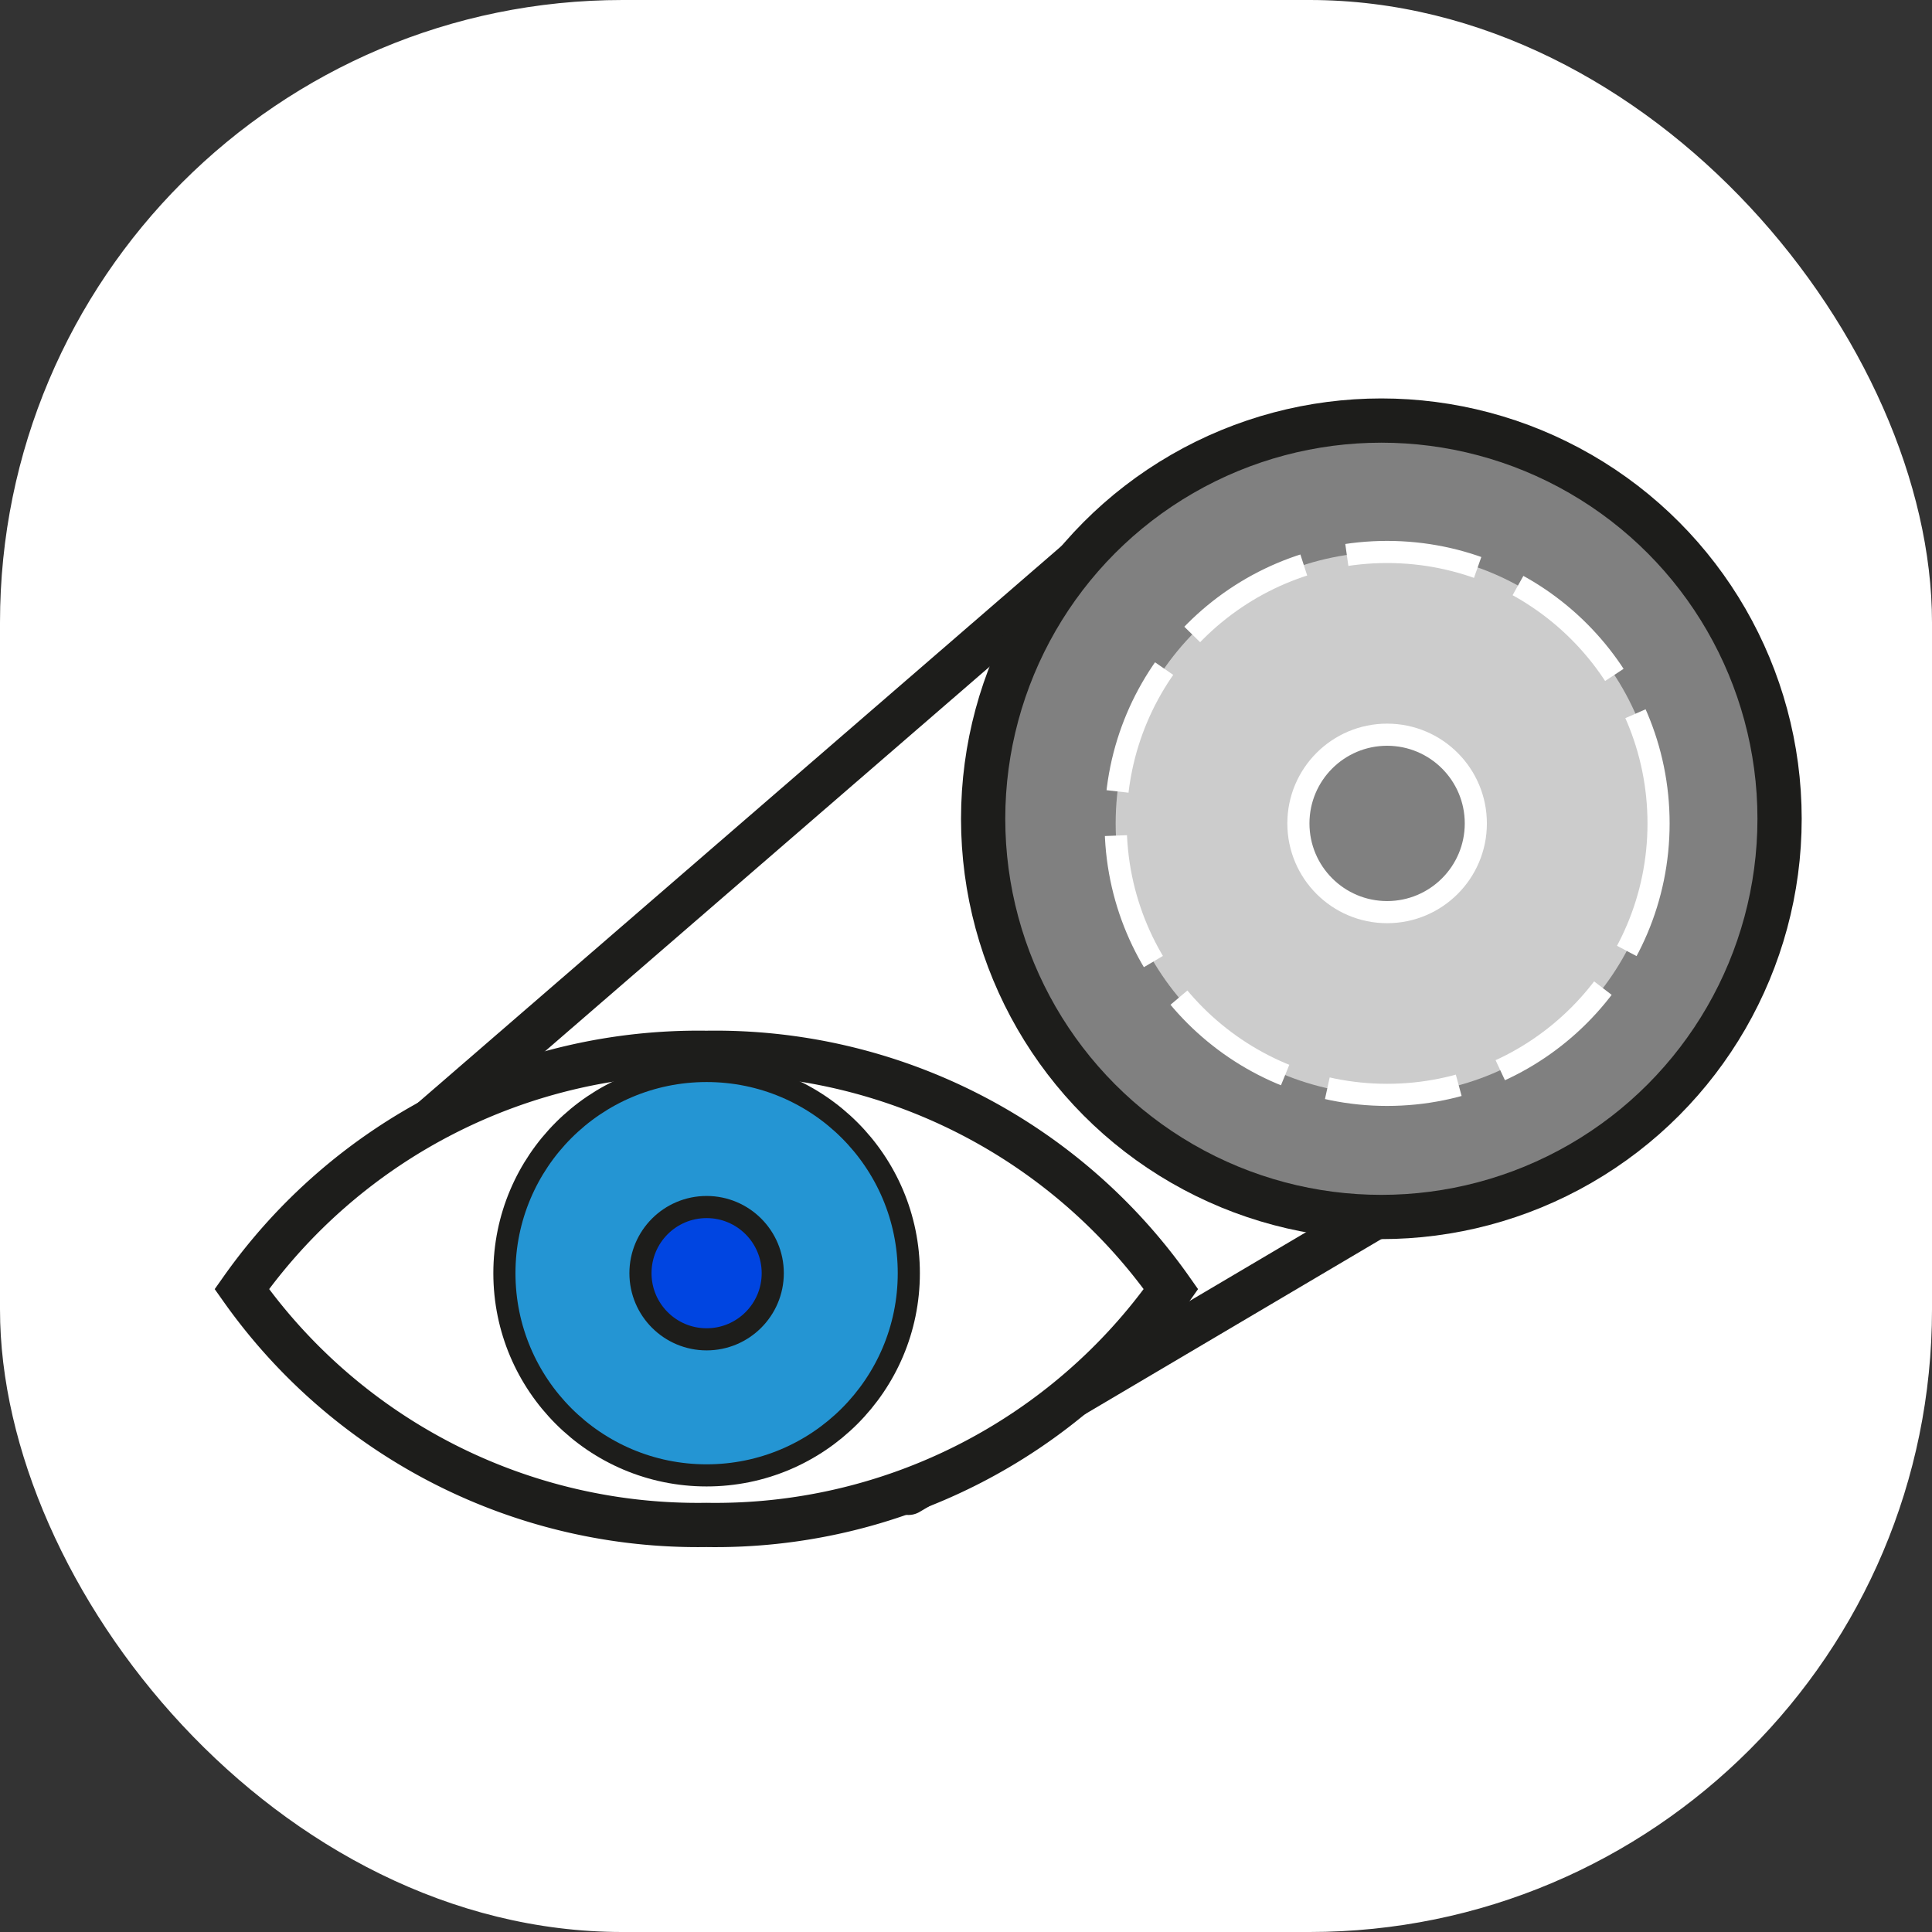 <svg id="Capa_1" data-name="Capa 1" xmlns="http://www.w3.org/2000/svg" viewBox="0 0 87.33 87.33"><rect x="0" y="0" width="87.33" height="87.33" fill="#333333" stroke="none"/><defs><style>.cls-1,.cls-3{fill:#fff;}.cls-2{fill:none;stroke-linecap:round;stroke-linejoin:round;}.cls-2,.cls-3,.cls-4,.cls-5,.cls-6{stroke:#1d1d1b;}.cls-2,.cls-3,.cls-6{stroke-width:2px;}.cls-3,.cls-4,.cls-5,.cls-6,.cls-7,.cls-8{stroke-miterlimit:10;}.cls-4{fill:#2495d3;}.cls-5{fill:#0045e1;}.cls-6,.cls-8{fill:gray;}.cls-7{fill:#ccc;stroke-dasharray:6 2;}.cls-7,.cls-8{stroke:#fff;}</style></defs><rect class="cls-1" width="87.33" height="87.33" rx="28.14"/><line class="cls-2" x1="15.06" y1="54.48" x2="51.44" y2="23.01"/><line class="cls-2" x1="63.06" y1="54.48" x2="41.06" y2="67.48"/><path class="cls-3" d="M94.83,133.35a25.21,25.21,0,0,1-21,10.66,25.25,25.25,0,0,1-21-10.66,25.27,25.27,0,0,1,21-10.68A25.2,25.2,0,0,1,94.83,133.35Z" transform="translate(-41.9 -75.08)"/><circle class="cls-4" cx="31.94" cy="57.55" r="9.14"/><circle class="cls-5" cx="31.94" cy="57.55" r="2.99"/><circle class="cls-6" cx="62.44" cy="37.01" r="18"/><circle class="cls-7" cx="62.7" cy="37.22" r="12.27"/><circle class="cls-8" cx="62.7" cy="37.22" r="4.01"/></svg>